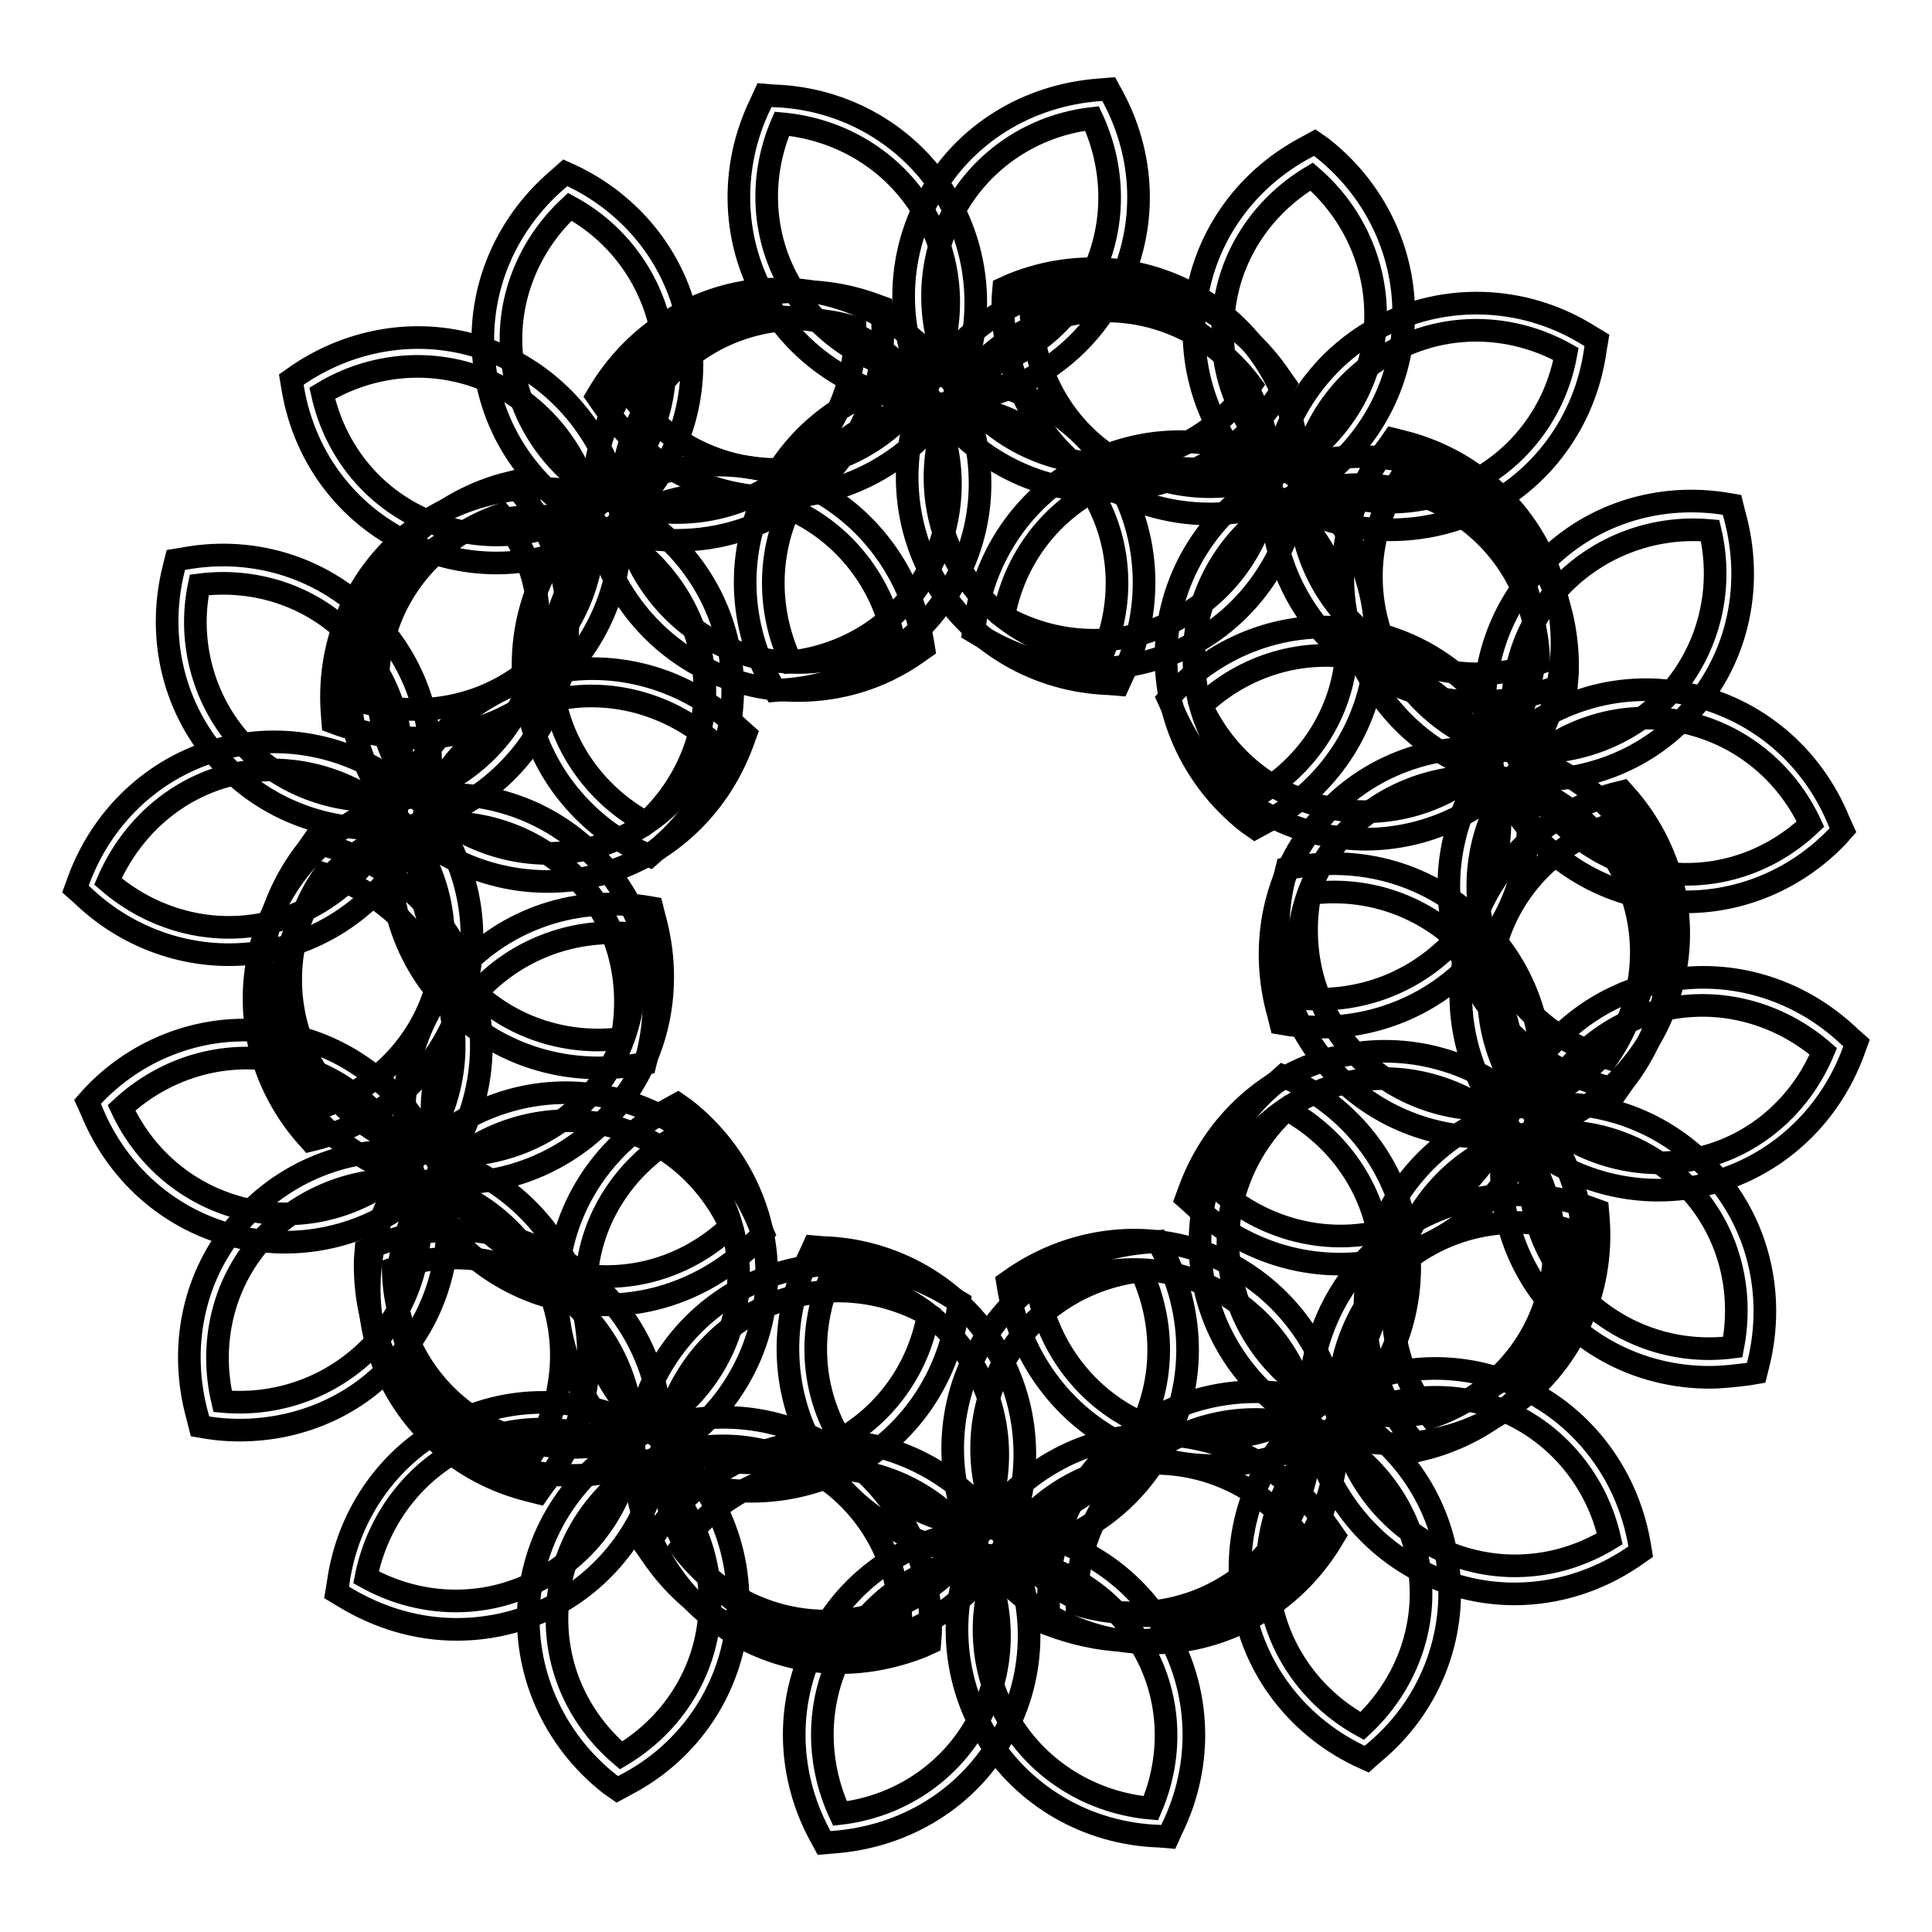 <?xml version="1.0" encoding="utf-8"?>
<!-- Svg Vector Icons : http://www.onlinewebfonts.com/icon -->
<!DOCTYPE svg PUBLIC "-//W3C//DTD SVG 1.1//EN" "http://www.w3.org/Graphics/SVG/1.1/DTD/svg11.dtd">
<svg version="1.1" xmlns="http://www.w3.org/2000/svg" xmlns:xlink="http://www.w3.org/1999/xlink" x="0px" y="0px" viewBox="0 0 256 256" enable-background="new 0 0 256 256" xml:space="preserve">
<g> <path stroke-width="3" fill-opacity="0" stroke="#000000"  d="M125.9,53.6l-1.2-0.1c-9.5-0.3-18.1-5.3-22.9-13.3c-4.8-8-5.2-17.9-1-26.5l0.5-1.1l1.2,0.1 c9.5,0.3,18.1,5.3,22.9,13.3c4.8,8,5.2,17.9,1,26.5L125.9,53.6z M103.6,16.4c-3.1,7.2-2.6,15.3,1.4,21.8c4,6.6,10.9,10.8,18.7,11.5 c3.1-7.2,2.6-15.3-1.4-21.8C118.3,21.3,111.4,17.1,103.6,16.4z"/> <path stroke-width="3" fill-opacity="0" stroke="#000000"  d="M102.8,65.9c-9.2,0-17.7-4.6-23-12.4l-0.7-1l0.6-1c5.1-8.1,13.7-13,23-13.2c9.4-0.2,18.1,4.5,23.5,12.4 l0.7,1l-0.6,1c-5.1,8.1-13.7,13-23,13.2H102.8z M83.6,52.4c4.7,6.3,11.9,9.9,19.6,9.8c7.7-0.1,14.8-4,19.2-10.4 c-4.7-6.3-11.9-9.9-19.6-9.8C95.2,42.1,88.1,46,83.6,52.4z"/> <path stroke-width="3" fill-opacity="0" stroke="#000000"  d="M102.7,91.5l-0.6-1.1c-4.5-8.4-4.5-18.3,0.1-26.5c4.5-8.2,12.9-13.4,22.5-14.1l1.2-0.1l0.6,1.1 c4.5,8.4,4.5,18.3-0.1,26.5c-4.5,8.2-12.9,13.4-22.5,14.1L102.7,91.5z M105.4,65.8c-3.7,6.7-3.9,14.8-0.6,21.9 c7.8-0.9,14.5-5.4,18.2-12.1c3.7-6.7,3.9-14.8,0.6-21.9C115.9,54.6,109.1,59,105.4,65.8z"/> <path stroke-width="3" fill-opacity="0" stroke="#000000"  d="M148.2,90.7l-1.2-0.1c-9.5-0.3-18.1-5.3-22.9-13.3c-4.8-8-5.2-17.9-1-26.5l0.5-1.1l1.2,0.1 c9.5,0.3,18.1,5.3,22.9,13.3c4.8,8,5.2,17.9,1,26.5L148.2,90.7z M125.9,53.6c-3.1,7.2-2.6,15.3,1.4,21.8 c3.9,6.6,10.9,10.8,18.7,11.5c3.1-7.2,2.6-15.3-1.4-21.8C140.6,58.5,133.7,54.2,125.9,53.6L125.9,53.6z"/> <path stroke-width="3" fill-opacity="0" stroke="#000000"  d="M146.2,65.1c-9.2,0-17.7-4.6-23-12.4l-0.7-1l0.6-1c5.1-8.1,13.7-13,23-13.2c9.3-0.2,18.1,4.5,23.5,12.4 l0.7,1l-0.6,1c-5.1,8.1-13.7,13-23,13.2l0-1.9l0,1.9H146.2z M127,51.6c4.6,6.2,11.7,9.8,19.2,9.8h0.4c7.7-0.1,14.8-4,19.2-10.4 c-4.6-6.2-11.7-9.8-19.2-9.8h-0.4C138.6,41.3,131.4,45.2,127,51.6z"/> <path stroke-width="3" fill-opacity="0" stroke="#000000"  d="M123.7,53.6l-0.6-1.1c-4.5-8.4-4.5-18.3,0.1-26.5c4.5-8.2,12.9-13.4,22.5-14.1l1.2-0.1l0.6,1.1 c4.5,8.4,4.5,18.3-0.1,26.5c-4.5,8.2-12.9,13.4-22.5,14.1L123.7,53.6L123.7,53.6z M144.7,15.7c-7.8,0.9-14.5,5.4-18.2,12.1 c-3.7,6.7-3.9,14.8-0.6,21.9c7.8-0.9,14.5-5.4,18.2-12.1C147.8,30.9,148,22.8,144.7,15.7z M65.8,74.6c-3.6,0-7.2-0.7-10.7-2.2 C46.5,68.7,40.4,61,38.8,51.5l-0.2-1.2l1-0.7c7.9-5.3,17.8-6.4,26.4-2.7c8.6,3.7,14.7,11.5,16.4,20.9l0.2,1.2l-1,0.7 C76.8,72.9,71.3,74.6,65.8,74.6L65.8,74.6z M42.7,52.1C44.4,59.8,49.5,66,56.6,69c7.1,3,15.1,2.4,21.8-1.7 c-1.7-7.6-6.9-13.9-13.9-16.9C57.4,47.4,49.3,48.1,42.7,52.1L42.7,52.1z"/> <path stroke-width="3" fill-opacity="0" stroke="#000000"  d="M55,97.8c-3.3,0-6.5-0.6-9.8-1.7l-1.1-0.4L44,94.4c-0.7-9.5,3.4-18.6,10.8-24.2c7.5-5.6,17.3-7,26.2-3.8 l1.1,0.4l0.1,1.2c0.7,9.5-3.4,18.6-10.8,24.2C66.7,95.9,60.9,97.8,55,97.8L55,97.8z M47.7,92.9c7.5,2.3,15.5,1,21.6-3.6 s9.6-11.9,9.4-19.8c-7.5-2.3-15.5-1-21.6,3.6C51,77.8,47.5,85.1,47.7,92.9z"/> <path stroke-width="3" fill-opacity="0" stroke="#000000"  d="M86.1,113.4l-1.1-0.5c-8.6-4.2-14.4-12.2-15.5-21.5c-1.1-9.3,2.5-18.5,9.9-24.6l0.9-0.8l1.1,0.5 c8.6,4.2,14.4,12.2,15.5,21.5c1.1,9.3-2.5,18.5-9.9,24.6L86.1,113.4z M80.8,70.4c-5.7,5.3-8.6,12.9-7.6,20.5 c0.9,7.6,5.5,14.3,12.4,18.1c5.7-5.3,8.6-12.9,7.6-20.5C92.2,80.8,87.6,74.2,80.8,70.4z"/> <path stroke-width="3" fill-opacity="0" stroke="#000000"  d="M105.7,91.5c-3.6,0-7.2-0.7-10.7-2.2c-8.6-3.7-14.7-11.5-16.4-20.9l-0.2-1.2l1-0.7 c7.9-5.3,17.8-6.4,26.4-2.7c8.6,3.7,14.7,11.5,16.4,20.9l0.2,1.2l-1,0.7C116.7,89.9,111.2,91.5,105.7,91.5z M82.6,69 c1.7,7.6,6.9,13.9,13.9,16.9c7.1,3,15.1,2.4,21.8-1.7c-1.7-7.6-6.9-13.9-13.9-16.9C97.3,64.3,89.2,65,82.6,69z"/> <path stroke-width="3" fill-opacity="0" stroke="#000000"  d="M89.6,71.6c-3.3,0-6.5-0.6-9.8-1.7l-1.1-0.4l-0.1-1.2C78,58.8,82,49.7,89.5,44.1c7.5-5.6,17.3-7,26.2-3.8 l1.1,0.4l0.1,1.2c0.7,9.5-3.4,18.6-10.8,24.2C101.3,69.8,95.5,71.6,89.6,71.6z M82.3,66.8c7.5,2.3,15.5,1,21.6-3.6 s9.6-11.9,9.4-19.8c-7.5-2.3-15.5-1-21.6,3.6C85.6,51.7,82.1,59,82.3,66.8z"/> <path stroke-width="3" fill-opacity="0" stroke="#000000"  d="M80.8,70.4l-1.1-0.5c-8.6-4.2-14.4-12.2-15.5-21.5C63,39.1,66.7,29.9,74,23.7l0.9-0.8l1.1,0.5 c8.6,4.2,14.4,12.2,15.5,21.5c1.1,9.3-2.5,18.5-9.9,24.6L80.8,70.4L80.8,70.4z M75.5,27.4c-5.7,5.3-8.6,12.9-7.6,20.5 c0.9,7.6,5.5,14.3,12.4,18.1c5.7-5.3,8.6-12.9,7.6-20.5C86.9,37.8,82.3,31.1,75.5,27.4z M30.3,126.5c-7.1,0-14.1-2.8-19.4-7.9 l-0.9-0.8l0.4-1.1c3.3-9,10.7-15.6,19.8-17.7c9.1-2.1,18.6,0.6,25.5,7.2l0.9,0.8l-0.4,1.1c-3.3,9-10.7,15.6-19.8,17.7 C34.4,126.3,32.3,126.5,30.3,126.5L30.3,126.5z M14.3,116.8c5.9,5.1,13.7,7.2,21.2,5.5c7.5-1.7,13.6-7,16.6-14.2 c-5.9-5.1-13.7-7.2-21.2-5.5C23.5,104.3,17.4,109.6,14.3,116.8z"/> <path stroke-width="3" fill-opacity="0" stroke="#000000"  d="M41.1,151.1l-0.8-0.9c-6.2-7.3-8.2-17-5.4-26c2.7-8.9,9.8-15.9,19-18.5l1.2-0.3l0.8,0.9 c6.2,7.3,8.2,17,5.4,26c-2.7,8.9-9.8,15.9-19,18.5L41.1,151.1L41.1,151.1z M38.4,125.3c-2.3,7.3-0.8,15.3,4,21.5 c7.4-2.5,13.1-8.3,15.3-15.6c2.3-7.3,0.8-15.3-4-21.5C46.3,112.2,40.7,118,38.4,125.3z"/> <path stroke-width="3" fill-opacity="0" stroke="#000000"  d="M79.3,141.5c-7.7,0-15-3.1-20.2-8.7c-6.4-6.8-8.8-16.4-6.5-25.7l0.3-1.2l1.2-0.2c9.4-1.7,18.8,1.4,25.2,8.3 c6.4,6.8,8.8,16.4,6.5,25.7l-0.3,1.2l-1.2,0.2C82.6,141.4,80.9,141.5,79.3,141.5z M61.8,130.3c5.2,5.6,12.9,8.3,20.6,7.3 c1.5-7.7-0.6-15.5-5.9-21.1c-5.2-5.6-12.9-8.3-20.6-7.3C54.4,116.8,56.6,124.6,61.8,130.3L61.8,130.3z"/> <path stroke-width="3" fill-opacity="0" stroke="#000000"  d="M72.5,116.8c-7.1,0-14.1-2.8-19.4-7.9l-0.9-0.8l0.4-1.1c3.3-9,10.7-15.6,19.8-17.7 c9.1-2.1,18.6,0.6,25.5,7.2l0.9,0.8l-0.4,1.1c-3.3,9-10.7,15.6-19.8,17.7C76.6,116.6,74.6,116.8,72.5,116.8z M56.6,107 c5.9,5.1,13.7,7.2,21.2,5.5c7.5-1.7,13.6-7,16.6-14.2c-5.9-5.1-13.7-7.2-21.2-5.5C65.8,94.5,59.6,99.8,56.6,107z"/> <path stroke-width="3" fill-opacity="0" stroke="#000000"  d="M53.8,109.6l-0.8-0.9c-6.2-7.3-8.2-17-5.4-26c2.7-8.9,9.8-15.9,19-18.5l1.2-0.3l0.8,0.9 c6.2,7.3,8.2,17,5.4,26c-2.7,8.9-9.8,15.9-19,18.5L53.8,109.6z M66.4,68.2c-7.4,2.5-13.1,8.3-15.3,15.6c-2.3,7.3-0.8,15.3,4,21.5 c7.4-2.5,13.1-8.3,15.3-15.6C72.6,82.4,71.2,74.4,66.4,68.2z"/> <path stroke-width="3" fill-opacity="0" stroke="#000000"  d="M49.7,109.8c-7.7,0-15-3.1-20.2-8.7c-6.4-6.8-8.8-16.4-6.5-25.7l0.3-1.2l1.2-0.2c9.4-1.7,18.8,1.4,25.2,8.3 c6.4,6.8,8.8,16.4,6.5,25.7l-0.3,1.2l-1.2,0.2C53.1,109.7,51.4,109.8,49.7,109.8L49.7,109.8z M26.4,77.5C24.8,85.1,27,93,32.2,98.6 c5.2,5.6,12.9,8.3,20.6,7.3c1.5-7.7-0.6-15.5-5.9-21.1C41.8,79.2,34.1,76.5,26.4,77.5z M31.7,189.5c-1.3,0-2.7-0.1-4-0.3l-1.2-0.2 l-0.3-1.2c-2.6-9.2-0.6-18.9,5.6-25.9c6.2-7.1,15.4-10.5,24.9-9.1l1.2,0.2l0.3,1.2c2.6,9.2,0.6,18.9-5.6,25.9 C47.4,186.2,39.8,189.5,31.7,189.5z M29.5,185.7c7.8,0.7,15.3-2.3,20.4-8c5-5.8,6.9-13.7,5.1-21.3c-7.8-0.7-15.3,2.3-20.4,8 C29.5,170.2,27.7,178.1,29.5,185.7z"/> <path stroke-width="3" fill-opacity="0" stroke="#000000"  d="M71.3,197.8l-1.2-0.3c-9.3-2.3-16.6-9-19.7-17.8c-3-8.8-1.4-18.6,4.5-26.1l0.7-1l1.2,0.3 c9.3,2.3,16.6,9,19.7,17.8c3,8.8,1.4,18.6-4.5,26.1L71.3,197.8z M54,178.5c2.5,7.3,8.4,12.8,15.9,15.1c4.5-6.4,5.7-14.4,3.2-21.7 s-8.4-12.8-15.9-15.1C52.7,163.2,51.4,171.2,54,178.5z"/> <path stroke-width="3" fill-opacity="0" stroke="#000000"  d="M80.3,172.9c-1.7,0-3.5-0.2-5.2-0.5c-9.2-1.8-16.8-8.1-20.4-17l-0.5-1.1l0.8-0.9c6.6-6.9,16.1-9.9,25.2-8.1 c9.2,1.8,16.8,8.1,20.4,17l0.5,1.1l-0.8,0.9C94.9,169.8,87.7,172.9,80.3,172.9L80.3,172.9z M58.6,155.1c3.3,7.1,9.6,12.1,17.2,13.6 c7.6,1.5,15.3-0.8,21-6.2c-3.3-7.1-9.6-12.1-17.2-13.6C72.1,147.5,64.3,149.8,58.6,155.1L58.6,155.1z"/> <path stroke-width="3" fill-opacity="0" stroke="#000000"  d="M60.2,156.8c-1.3,0-2.7-0.1-4-0.3l-1.2-0.2l-0.3-1.2c-2.6-9.2-0.6-18.9,5.6-25.9 c6.1-7.1,15.4-10.5,24.9-9.1l1.2,0.2l0.3,1.2c2.6,9.2,0.6,18.9-5.6,25.9C75.8,153.4,68.2,156.8,60.2,156.8z M57.9,153 c7.8,0.7,15.3-2.3,20.4-8c5-5.8,6.9-13.7,5.1-21.3c-7.8-0.7-15.3,2.3-20.4,8C58,137.5,56.1,145.4,57.9,153z"/> <path stroke-width="3" fill-opacity="0" stroke="#000000"  d="M57.1,156.8l-1.2-0.3c-9.3-2.3-16.6-9-19.7-17.8c-3-8.8-1.4-18.6,4.5-26.1l0.7-1l1.2,0.3 c9.3,2.3,16.6,9,19.7,17.8c3,8.8,1.4,18.6-4.5,26.1L57.1,156.8z M43,115.8c-4.5,6.4-5.7,14.4-3.2,21.7c2.5,7.3,8.4,12.8,15.9,15.1 c4.5-6.4,5.7-14.4,3.2-21.7C56.4,123.7,50.5,118.1,43,115.8z"/> <path stroke-width="3" fill-opacity="0" stroke="#000000"  d="M37.7,164.6c-1.7,0-3.5-0.2-5.2-0.5c-9.2-1.8-16.8-8.1-20.4-17l-0.5-1.1l0.8-0.9c6.6-6.9,16.1-9.9,25.2-8.1 c9.2,1.8,16.8,8.1,20.4,17l0.5,1.1l-0.8,0.9C52.4,161.6,45.2,164.6,37.7,164.6L37.7,164.6z M16.1,146.8c3.3,7.1,9.6,12.1,17.2,13.6 s15.3-0.8,21-6.2c-3.3-7.1-9.6-12.1-17.2-13.6C29.5,139.2,21.8,141.5,16.1,146.8z M81.8,237.1l-1-0.7c-7.5-5.9-11.5-15-10.7-24.3 s6.3-17.5,14.8-22l1.1-0.6l1,0.7c7.5,5.9,11.5,15,10.7,24.3c-0.8,9.3-6.3,17.6-14.8,22L81.8,237.1z M85.6,193.9 c-6.7,4-11.1,10.8-11.7,18.5c-0.7,7.7,2.4,15.1,8.4,20.2c6.7-4,11.1-10.8,11.7-18.5C94.6,206.5,91.5,199,85.6,193.9z"/> <path stroke-width="3" fill-opacity="0" stroke="#000000"  d="M111.4,220.3c-5.6,0-11.1-1.7-15.7-4.9c-7.7-5.4-12-14.3-11.7-23.8l0.1-1.2l1.1-0.5 c8.9-3.6,18.7-2.5,26.4,2.8c7.7,5.4,12,14.3,11.7,23.8l-0.1,1.2l-1.1,0.5C118.5,219.6,114.9,220.3,111.4,220.3L111.4,220.3z  M87.6,193c0.1,7.8,3.8,15,10.1,19.4c6.3,4.4,14.3,5.5,21.7,2.9c-0.1-7.8-3.8-15-10.1-19.4C103,191.4,95,190.4,87.6,193z"/> <path stroke-width="3" fill-opacity="0" stroke="#000000"  d="M99.7,197.6c-5.2,0-10.3-1.5-14.9-4.3l-1-0.6l0.2-1.2c1.3-9.5,7.2-17.5,15.6-21.4c8.5-4,18.4-3.3,26.5,1.8 l1,0.6l-0.2,1.2c-1.3,9.5-7.2,17.5-15.6,21.4C107.6,196.7,103.7,197.6,99.7,197.6L99.7,197.6z M87.8,190.7 c6.8,3.8,14.9,4.2,21.9,0.9c7-3.3,11.9-9.7,13.3-17.4c-6.8-3.8-14.9-4.2-21.9-0.9C94.2,176.6,89.3,183,87.8,190.7z"/> <path stroke-width="3" fill-opacity="0" stroke="#000000"  d="M85.6,193.9l-1-0.7c-7.5-5.9-11.5-15-10.7-24.3c0.8-9.3,6.3-17.5,14.8-22l1.1-0.6l1,0.7 c7.5,5.9,11.5,15,10.7,24.3c-0.8,9.3-6.3,17.6-14.8,22L85.6,193.9z M89.4,150.7c-6.7,4-11.1,10.8-11.7,18.5 c-0.7,7.7,2.4,15.1,8.4,20.2c6.7-4,11.1-10.8,11.7-18.5C98.4,163.3,95.3,155.8,89.4,150.7z"/> <path stroke-width="3" fill-opacity="0" stroke="#000000"  d="M75.8,195.5c-5.6,0-11.1-1.7-15.7-4.9c-7.7-5.4-12-14.3-11.7-23.8l0.1-1.2l1.1-0.5 c8.9-3.6,18.7-2.5,26.4,2.8c7.7,5.4,12,14.3,11.7,23.8l-0.1,1.2l-1.1,0.5C83,194.8,79.4,195.5,75.8,195.5z M52.1,168.1 c0.1,7.8,3.8,15,10.1,19.4s14.3,5.5,21.7,2.9c-0.1-7.8-3.8-15-10.1-19.4C67.5,166.5,59.5,165.5,52.1,168.1z"/> <path stroke-width="3" fill-opacity="0" stroke="#000000"  d="M60.5,215.9c-5.2,0-10.3-1.5-14.9-4.3l-1-0.6l0.2-1.2c1.3-9.5,7.2-17.5,15.6-21.4c8.5-4,18.4-3.3,26.5,1.8 l1,0.6l-0.2,1.2c-1.3,9.5-7.2,17.5-15.6,21.4C68.3,215.1,64.4,215.9,60.5,215.9z M48.5,209c6.8,3.8,14.9,4.2,21.9,0.9 c7-3.3,11.9-9.7,13.3-17.4c-6.8-3.8-14.9-4.2-21.9-0.9C54.9,194.9,50,201.4,48.5,209z M154.8,243.4l-1.2-0.1 c-9.5-0.3-18.1-5.3-22.9-13.3c-4.8-8-5.2-17.9-1-26.5l0.5-1.1l1.2,0.1c9.5,0.3,18.1,5.3,22.9,13.3c4.8,8,5.2,17.9,1,26.5 L154.8,243.4z M132.4,206.3c-3.1,7.2-2.6,15.3,1.4,21.8c4,6.6,10.9,10.8,18.7,11.5c3.1-7.2,2.6-15.3-1.4-21.8 C147.1,211.1,140.2,206.9,132.4,206.3z"/> <path stroke-width="3" fill-opacity="0" stroke="#000000"  d="M152.7,217.7c-9.2,0-17.7-4.6-23-12.4l-0.7-1l0.6-1c5.1-8.1,13.7-13,23-13.2c9.4-0.2,18.1,4.5,23.5,12.4 l0.7,1l-0.6,1c-5.1,8.1-13.7,13-23,13.2H152.7z M133.5,204.3c4.7,6.3,11.9,9.9,19.6,9.8c7.7-0.1,14.8-4,19.2-10.4 c-4.7-6.3-11.9-9.9-19.6-9.8C145.1,194,138,197.9,133.5,204.3z"/> <path stroke-width="3" fill-opacity="0" stroke="#000000"  d="M130.2,206.3l-0.6-1.1c-4.5-8.4-4.5-18.3,0.1-26.5c4.5-8.2,12.9-13.4,22.5-14.1l1.2-0.1l0.6,1.1 c4.5,8.4,4.5,18.3-0.1,26.5c-4.5,8.2-12.9,13.4-22.5,14.1L130.2,206.3z M151.2,168.4c-7.8,0.9-14.5,5.4-18.2,12.1 c-3.7,6.7-3.9,14.8-0.6,21.9c7.8-0.9,14.5-5.4,18.2-12.1S154.5,175.5,151.2,168.4z"/> <path stroke-width="3" fill-opacity="0" stroke="#000000"  d="M132.4,206.2l-1.2-0.1c-9.5-0.3-18.1-5.3-22.9-13.3c-4.8-8-5.2-17.9-1-26.5l0.5-1.1l1.2,0.1 c9.5,0.3,18.1,5.3,22.9,13.3c4.8,8,5.2,17.9,1,26.5L132.4,206.2z M110.1,169.1c-3.1,7.2-2.6,15.3,1.4,21.8 c4,6.6,10.9,10.8,18.7,11.5c3.1-7.2,2.6-15.3-1.4-21.8C124.8,174,117.9,169.8,110.1,169.1L110.1,169.1z"/> <path stroke-width="3" fill-opacity="0" stroke="#000000"  d="M109.4,218.5c-9.2,0-17.7-4.6-23-12.4l-0.7-1l0.6-1c5.1-8.1,13.7-13,23-13.2c9.3-0.2,18.1,4.5,23.5,12.4 l0.7,1l-0.6,1c-5.1,8.1-13.7,13-23,13.2H109.4z M90.2,205c4.7,6.3,11.9,9.9,19.6,9.8c7.7-0.1,14.8-4,19.2-10.4 c-4.7-6.3-11.9-9.9-19.6-9.8C101.7,194.8,94.6,198.6,90.2,205z"/> <path stroke-width="3" fill-opacity="0" stroke="#000000"  d="M109.2,244.2l-0.6-1.1c-4.5-8.4-4.5-18.3,0.1-26.5c4.5-8.2,12.9-13.4,22.5-14.1l1.2-0.1l0.6,1.1 c4.5,8.4,4.5,18.3-0.1,26.5c-4.5,8.2-12.9,13.4-22.5,14.1L109.2,244.2z M111.9,218.4c-3.7,6.7-3.9,14.8-0.6,21.9 c7.8-0.9,14.5-5.4,18.2-12.1c3.7-6.7,3.9-14.8,0.6-21.9C122.4,207.2,115.7,211.7,111.9,218.4z M200.7,211.2 c-3.6,0-7.2-0.7-10.7-2.2c-8.6-3.7-14.7-11.5-16.4-20.9l-0.2-1.2l1-0.7c7.9-5.3,17.8-6.4,26.4-2.7c8.6,3.7,14.7,11.5,16.4,20.9 l0.2,1.2l-1,0.7C211.7,209.5,206.2,211.2,200.7,211.2z M177.6,188.7c1.7,7.6,6.9,13.9,13.9,16.9c7.1,3,15.1,2.4,21.8-1.7 c-1.7-7.6-6.9-13.9-13.9-16.9C192.3,184,184.3,184.7,177.6,188.7z"/> <path stroke-width="3" fill-opacity="0" stroke="#000000"  d="M184.6,191.3c-3.3,0-6.5-0.6-9.8-1.7l-1.1-0.4l-0.1-1.2c-0.7-9.5,3.4-18.6,10.8-24.2 c7.5-5.6,17.3-7,26.2-3.8l1.1,0.4l0.1,1.2c0.7,9.5-3.4,18.6-10.8,24.2C196.3,189.4,190.5,191.3,184.6,191.3z M177.3,186.5 c7.5,2.3,15.5,1,21.6-3.6s9.6-11.9,9.4-19.8c-7.5-2.3-15.5-1-21.6,3.6C180.6,171.3,177.2,178.7,177.3,186.5z"/> <path stroke-width="3" fill-opacity="0" stroke="#000000"  d="M175.8,190l-1.1-0.5c-8.6-4.2-14.4-12.2-15.5-21.5c-1.1-9.3,2.5-18.5,9.9-24.6l0.9-0.8l1.1,0.5 c8.6,4.2,14.4,12.2,15.5,21.5c1.1,9.3-2.5,18.5-9.9,24.6L175.8,190z M170.5,147c-5.7,5.3-8.6,12.9-7.6,20.5 c0.9,7.6,5.5,14.3,12.4,18.1c5.7-5.3,8.6-12.9,7.6-20.5C182,157.5,177.4,150.8,170.5,147z"/> <path stroke-width="3" fill-opacity="0" stroke="#000000"  d="M160.8,194.2c-3.6,0-7.2-0.7-10.7-2.2c-8.6-3.7-14.7-11.5-16.4-20.9l-0.2-1.2l1-0.7 c7.9-5.3,17.8-6.4,26.4-2.7c8.6,3.7,14.7,11.5,16.4,20.9l0.2,1.2l-1,0.7C171.8,192.6,166.3,194.2,160.8,194.2z M137.7,171.8 c1.7,7.6,6.9,13.9,13.9,16.9c7.1,3,15.1,2.4,21.8-1.7c-1.7-7.6-6.9-13.9-13.9-16.9C152.4,167.1,144.4,167.7,137.7,171.8z"/> <path stroke-width="3" fill-opacity="0" stroke="#000000"  d="M150,217.4c-3.3,0-6.5-0.6-9.8-1.7l-1.1-0.4l-0.1-1.2c-0.7-9.5,3.4-18.6,10.8-24.2c7.5-5.6,17.3-7,26.2-3.8 l1.1,0.4l0.1,1.2c0.7,9.5-3.4,18.6-10.8,24.2C161.7,215.5,155.9,217.4,150,217.4z M142.7,212.6c7.5,2.3,15.5,1,21.6-3.6 c6.1-4.6,9.6-11.9,9.4-19.8c-7.5-2.3-15.5-1-21.6,3.6C146,197.4,142.5,204.8,142.7,212.6z"/> <path stroke-width="3" fill-opacity="0" stroke="#000000"  d="M181.1,233.1l-1.1-0.5c-8.6-4.2-14.4-12.2-15.5-21.5c-1.1-9.3,2.5-18.5,9.9-24.6l0.9-0.8l1.1,0.5 c8.6,4.2,14.4,12.2,15.5,21.5c1.1,9.3-2.5,18.5-9.9,24.6L181.1,233.1z M168.1,210.6c0.9,7.6,5.5,14.3,12.4,18.1 c5.7-5.3,8.6-12.9,7.6-20.5c-0.9-7.6-5.5-14.3-12.4-18.1C170,195.4,167.2,202.9,168.1,210.6z M219.7,157.7 c-7.1,0-14.1-2.8-19.4-7.9l-0.9-0.8l0.4-1.1c3.3-9,10.7-15.6,19.8-17.7c9.1-2.1,18.6,0.6,25.5,7.2l0.9,0.8l-0.4,1.1 c-3.3,9-10.7,15.6-19.8,17.7C223.8,157.5,221.7,157.7,219.7,157.7L219.7,157.7z M203.8,148c5.9,5.1,13.7,7.2,21.2,5.5 c7.5-1.7,13.6-7,16.6-14.2c-5.9-5.1-13.7-7.2-21.2-5.5C213,135.5,206.8,140.8,203.8,148z"/> <path stroke-width="3" fill-opacity="0" stroke="#000000"  d="M201,150.6l-0.8-0.9c-6.2-7.3-8.2-17-5.4-26c2.7-8.9,9.8-15.9,19-18.5l1.2-0.3l0.8,0.9 c6.2,7.3,8.2,17,5.4,26c-2.7,8.9-9.8,15.9-19,18.5L201,150.6z M213.6,109.2c-7.4,2.5-13.1,8.3-15.3,15.6c-2.3,7.3-0.8,15.3,4,21.5 c7.4-2.5,13.1-8.3,15.3-15.6C219.8,123.4,218.3,115.4,213.6,109.2z"/> <path stroke-width="3" fill-opacity="0" stroke="#000000"  d="M196.9,150.7c-7.7,0-15-3.1-20.2-8.7c-6.4-6.8-8.8-16.4-6.5-25.7l0.3-1.2l1.2-0.2 c9.4-1.7,18.8,1.4,25.2,8.3c6.4,6.8,8.8,16.4,6.5,25.7l-0.3,1.2l-1.2,0.2C200.2,150.6,198.6,150.7,196.9,150.7L196.9,150.7z  M173.6,118.4c-1.5,7.7,0.6,15.5,5.9,21.1c5.3,5.6,12.9,8.3,20.6,7.3c1.5-7.7-0.6-15.5-5.9-21.1 C188.9,120.1,181.3,117.4,173.6,118.4z"/> <path stroke-width="3" fill-opacity="0" stroke="#000000"  d="M177.5,167.5c-7.1,0-14.1-2.8-19.4-7.9l-0.9-0.8l0.4-1.1c3.3-9,10.7-15.6,19.8-17.7 c9.1-2.1,18.6,0.6,25.5,7.2l0.9,0.8l-0.4,1.1c-3.3,9-10.7,15.6-19.8,17.7C181.6,167.3,179.5,167.5,177.5,167.5L177.5,167.5z  M161.6,157.7c5.9,5.1,13.7,7.2,21.2,5.5c7.5-1.7,13.6-7,16.6-14.2c-5.9-5.1-13.7-7.2-21.2-5.5 C170.7,145.3,164.6,150.5,161.6,157.7z"/> <path stroke-width="3" fill-opacity="0" stroke="#000000"  d="M188.3,192.1l-0.8-0.9c-6.2-7.3-8.2-17-5.4-26c2.7-8.9,9.8-15.9,19-18.5l1.2-0.3l0.8,0.9 c6.2,7.3,8.2,17,5.4,26c-2.7,8.9-9.8,15.9-19,18.5L188.3,192.1z M185.6,166.3c-2.3,7.3-0.8,15.3,4,21.5c7.4-2.5,13.1-8.3,15.3-15.6 c2.3-7.3,0.8-15.3-4-21.5C193.6,153.1,187.9,158.9,185.6,166.3z"/> <path stroke-width="3" fill-opacity="0" stroke="#000000"  d="M226.5,182.5c-7.7,0-15-3.1-20.2-8.7c-6.4-6.8-8.8-16.4-6.5-25.7l0.3-1.2l1.2-0.2 c9.4-1.7,18.8,1.4,25.2,8.3c6.4,6.8,8.8,16.4,6.5,25.7l-0.3,1.2l-1.2,0.2C229.8,182.3,228.2,182.5,226.5,182.5L226.5,182.5z  M203.1,150.1c-1.5,7.7,0.6,15.5,5.9,21.1s12.9,8.3,20.6,7.3c1.5-7.7-0.6-15.5-5.9-21.1C218.5,151.8,210.9,149.1,203.1,150.1z  M203.3,103.4c-1.3,0-2.7-0.1-4-0.3l-1.2-0.2l-0.3-1.2c-2.6-9.2-0.6-18.9,5.6-25.9c6.1-7.1,15.4-10.5,24.9-9.1l1.2,0.2l0.3,1.2 c2.6,9.2,0.6,18.9-5.6,25.9C219,100.1,211.4,103.4,203.3,103.4z M201.1,99.6c7.8,0.7,15.3-2.3,20.4-8c5-5.8,6.9-13.7,5.1-21.3 c-7.8-0.7-15.3,2.3-20.4,8C201.1,84.1,199.3,92,201.1,99.6z"/> <path stroke-width="3" fill-opacity="0" stroke="#000000"  d="M200.3,103.4l-1.2-0.3c-9.3-2.3-16.6-9-19.7-17.8c-3-8.8-1.4-18.6,4.5-26.1l0.7-1l1.2,0.3 c9.3,2.3,16.6,9,19.7,17.8c3,8.8,1.4,18.6-4.5,26.1L200.3,103.4z M186.2,62.4c-4.5,6.4-5.7,14.4-3.2,21.7 c2.5,7.3,8.4,12.8,15.9,15.1c4.5-6.4,5.7-14.4,3.2-21.7C199.6,70.3,193.7,64.7,186.2,62.4z"/> <path stroke-width="3" fill-opacity="0" stroke="#000000"  d="M180.9,111.2c-1.7,0-3.5-0.2-5.2-0.5c-9.2-1.8-16.8-8.1-20.4-17l-0.5-1.1l0.8-0.9 c6.6-6.9,16.1-9.9,25.2-8.1c9.2,1.8,16.8,8.1,20.4,17l0.5,1.1l-0.8,0.9C195.5,108.2,188.3,111.2,180.9,111.2L180.9,111.2z  M159.2,93.5c3.3,7.1,9.6,12.1,17.2,13.6c7.6,1.5,15.3-0.8,21-6.2c-3.3-7.1-9.6-12.1-17.2-13.6C172.7,85.8,164.9,88.1,159.2,93.5z" /> <path stroke-width="3" fill-opacity="0" stroke="#000000"  d="M174.9,136.1c-1.3,0-2.7-0.1-4-0.3l-1.2-0.2l-0.3-1.2c-2.6-9.2-0.6-18.9,5.6-25.9 c6.1-7.1,15.4-10.5,24.9-9.1l1.2,0.2l0.3,1.2c2.6,9.2,0.6,18.9-5.6,25.9C190.5,132.8,182.9,136.1,174.9,136.1z M172.6,132.3 c7.8,0.7,15.3-2.3,20.4-8c5-5.8,6.9-13.7,5.1-21.3c-7.8-0.7-15.3,2.3-20.4,8C172.7,116.8,170.8,124.7,172.6,132.3z"/> <path stroke-width="3" fill-opacity="0" stroke="#000000"  d="M214.4,144.4l-1.2-0.3c-9.3-2.3-16.6-9-19.7-17.8s-1.4-18.6,4.5-26.1l0.7-1l1.2,0.3 c9.3,2.3,16.6,9,19.7,17.8c3,8.8,1.4,18.6-4.5,26.1L214.4,144.4z M197.1,125.1c2.5,7.3,8.4,12.8,15.9,15.1 c4.5-6.4,5.7-14.4,3.2-21.7c-2.5-7.3-8.4-12.8-15.9-15.1C195.8,109.8,194.6,117.8,197.1,125.1z"/> <path stroke-width="3" fill-opacity="0" stroke="#000000"  d="M223.4,119.5c-1.7,0-3.5-0.2-5.2-0.5c-9.2-1.8-16.8-8.1-20.4-17l-0.5-1.1l0.8-0.9 c6.6-6.9,16.1-9.9,25.2-8.1c9.2,1.8,16.8,8.1,20.4,17l0.5,1.1l-0.8,0.9C238.1,116.4,230.9,119.5,223.4,119.5L223.4,119.5z  M218.9,115.4c7.6,1.5,15.3-0.8,21-6.2c-3.3-7.1-9.6-12.1-17.2-13.6c-7.6-1.5-15.3,0.8-21,6.2C205.1,108.8,211.4,113.9,218.9,115.4 z M170,66.5l-1-0.7c-7.5-5.9-11.5-15-10.7-24.3c0.8-9.3,6.3-17.5,14.8-22l1.1-0.6l1,0.7c7.5,5.9,11.5,15,10.7,24.3 c-0.8,9.3-6.3,17.5-14.8,22L170,66.5z M173.8,23.4c-6.7,4-11.1,10.8-11.7,18.5c-0.7,7.7,2.4,15.1,8.4,20.2 c6.7-4,11.1-10.8,11.7-18.5C182.8,36,179.7,28.5,173.8,23.4z"/> <path stroke-width="3" fill-opacity="0" stroke="#000000"  d="M160.3,68.1c-5.6,0-11.1-1.7-15.7-4.9c-7.7-5.4-12-14.3-11.7-23.8l0.1-1.2l1.1-0.5 c8.9-3.6,18.7-2.5,26.4,2.8c7.7,5.4,12,14.3,11.7,23.8l-0.1,1.2l-1.1,0.5C167.4,67.4,163.8,68.1,160.3,68.1z M136.6,40.8 c0.1,7.8,3.8,15,10.1,19.4c6.3,4.4,14.3,5.5,21.7,2.9c-0.1-7.8-3.8-15-10.1-19.4C152,39.2,143.9,38.2,136.6,40.8z"/> <path stroke-width="3" fill-opacity="0" stroke="#000000"  d="M144.9,88.6c-5.2,0-10.3-1.5-14.9-4.3l-1-0.6l0.2-1.2c1.3-9.5,7.2-17.5,15.6-21.4c8.5-4,18.4-3.3,26.5,1.8 l1,0.6l-0.2,1.2c-1.3,9.5-7.2,17.5-15.6,21.4C152.8,87.7,148.8,88.6,144.9,88.6z M133,81.7c6.8,3.8,14.9,4.2,21.9,0.9 s11.9-9.7,13.3-17.4c-6.8-3.8-14.9-4.2-21.9-0.9C139.3,67.6,134.4,74,133,81.7z"/> <path stroke-width="3" fill-opacity="0" stroke="#000000"  d="M166.3,109.7l-1-0.7c-7.5-5.9-11.5-15-10.7-24.3c0.8-9.3,6.3-17.5,14.8-22l1.1-0.6l1,0.7 c7.5,5.9,11.5,15,10.7,24.3s-6.3,17.6-14.8,22L166.3,109.7z M158.3,85.1c-0.7,7.7,2.4,15.1,8.4,20.2c6.7-4,11.1-10.8,11.7-18.5 c0.7-7.7-2.4-15.1-8.4-20.2C163.3,70.6,159,77.4,158.3,85.1z"/> <path stroke-width="3" fill-opacity="0" stroke="#000000"  d="M195.8,93c-5.6,0-11.1-1.7-15.7-4.9c-7.7-5.4-12-14.3-11.7-23.8l0.1-1.2l1.1-0.5c8.9-3.6,18.7-2.5,26.4,2.8 c7.7,5.4,12,14.3,11.7,23.8l-0.1,1.2l-1.1,0.5C203,92.3,199.4,93,195.8,93L195.8,93z M172.1,65.6c0.1,7.8,3.8,15,10.1,19.4 c6.3,4.4,14.3,5.5,21.7,2.9c-0.1-7.8-3.8-15-10.1-19.4C187.5,64.1,179.5,63,172.1,65.6z"/> <path stroke-width="3" fill-opacity="0" stroke="#000000"  d="M184.2,70.2c-5.2,0-10.3-1.5-14.9-4.3l-1-0.6l0.2-1.2c1.3-9.5,7.2-17.5,15.6-21.4s18.4-3.3,26.5,1.8l1,0.6 l-0.2,1.2c-1.3,9.5-7.2,17.5-15.6,21.4C192.1,69.4,188.1,70.2,184.2,70.2z M172.3,63.4c6.8,3.8,14.9,4.2,21.9,0.9 c7-3.3,11.9-9.7,13.3-17.4c-6.8-3.8-14.9-4.2-21.9-0.9C178.6,49.3,173.7,55.7,172.3,63.4z"/></g>
</svg>